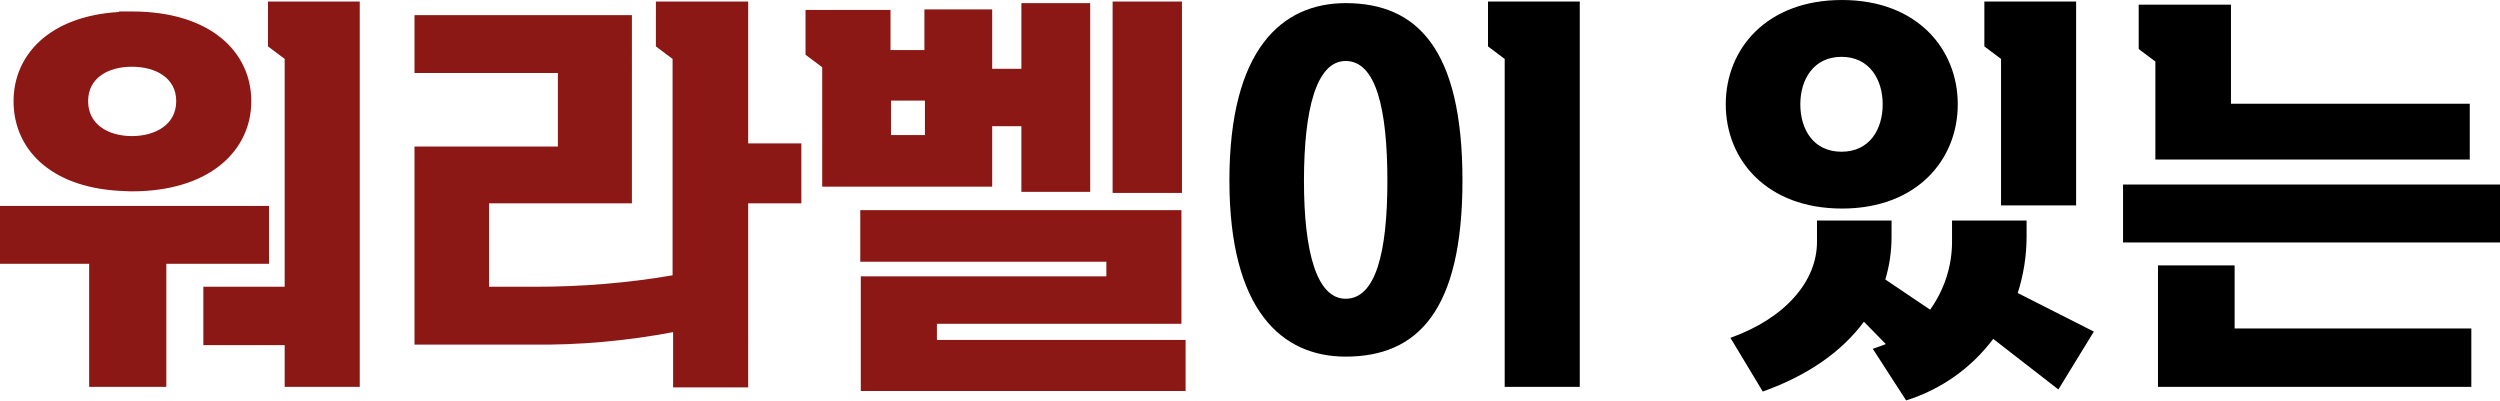 <svg xmlns="http://www.w3.org/2000/svg" xml:space="preserve" id="Layer_1" x="0" y="0" style="enable-background:new 0 0 479.5 76.9" version="1.1" viewBox="0 0 479.5 76.9"><style>.st0{fill-rule:evenodd;clip-rule:evenodd;fill:#8c1815}</style><path d="M51.6 39.5H0v11.1h17.1v23.6h14.8V50.6h19.7zM22.8 36.6l2.2.1h.3c14.9 0 22.9-7.8 22.9-17.3 0-9.4-7.8-17.2-22.9-17.2h-2.5v.1C9.4 3.1 2.6 10.6 2.6 19.4c0 9 6.8 16.4 20.2 17.2zm2.5-23.8c4.5 0 8.5 2.1 8.5 6.6s-4 6.7-8.5 6.7-8.4-2.2-8.4-6.7 3.9-6.6 8.4-6.6z" class="st0"/><path d="m51.4 8.9 3.2 2.4V55H39v11.2h15.6v8H69V.3H51.4zM143.4.3h-17.6v8.6l3.2 2.4v41.5c-8.7 1.5-17.5 2.2-26.3 2.2h-8.9V39h27.4V2.9H79.5V14H107v14.1H79.5v38h22.6c9 .1 18.1-.7 27-2.4v10.6h14.4V39h10.2V27.5h-10.2V.3zM179.7 65.2v-3.1h46.9V40.3H165v9.9h47.2V53h-47.1v22h62.3v-9.8zM190.3 35.8V24.2h5.6v12.6h13.2V.6h-13.2v12.6h-5.6V1.8h-13v7.8h-6.5V1.9h-16.3v8.6l3.2 2.4v22.9h32.6zm-19.4-16.5h6.5v6.6h-6.5v-6.6zM213.4.3h13.3V37h-13.3z" class="st0"/><path d="M407.2 35.4h72.3v11.1h-72.3zM383.8 39.4h14.4V.3h-17.6v8.6l3.2 2.4zM258.1.6c-12.2 0-22.3 8.8-22.3 34 0 25 10.1 33.8 22.3 33.8 13.8 0 22.4-8.8 22.4-33.8 0-25.2-8.7-34-22.4-34zm0 56.7c-5.5 0-8-8.8-8-22.6s2.4-23 8-23c5.8 0 8 9.1 8 23s-2.3 22.6-8 22.6zM413.4 11.8v18.8h60.3V19.9h-45.8V.9h-17.7v8.5zM388.7 45.4v-3.1h-14.3v4.1c0 4.7-1.5 9.2-4.2 13l-8.6-5.8c.8-2.6 1.2-5.4 1.2-8.2v-3.1h-14.3v4.1c0 7.5-6 14.6-16.6 18.4l6.2 10.3c8.7-3.1 15.2-7.7 19.4-13.4l4.2 4.3c-.8.3-1.6.6-2.5.9l6.4 9.9c6.7-2.1 12.5-6.2 16.7-11.8l12.5 9.7 6.8-11.1-14.6-7.4c1.1-3.4 1.7-7.1 1.7-10.8zM285.4 8.9l3.2 2.4v62.9H303V.3h-17.6zM353.3 40c14.3 0 22.2-9.3 22.2-20 0-10.6-7.8-20-22.2-20C338.8 0 331 9.4 331 20c0 10.7 7.9 20 22.3 20zm-.1-29.1c5.4 0 7.9 4.4 7.9 9.1 0 4.8-2.5 9.1-7.9 9.1s-7.9-4.3-7.9-9.1c0-4.7 2.5-9.1 7.9-9.1zM428.6 50.9h-14.7v23.3H474V63h-45.4z"/></svg>